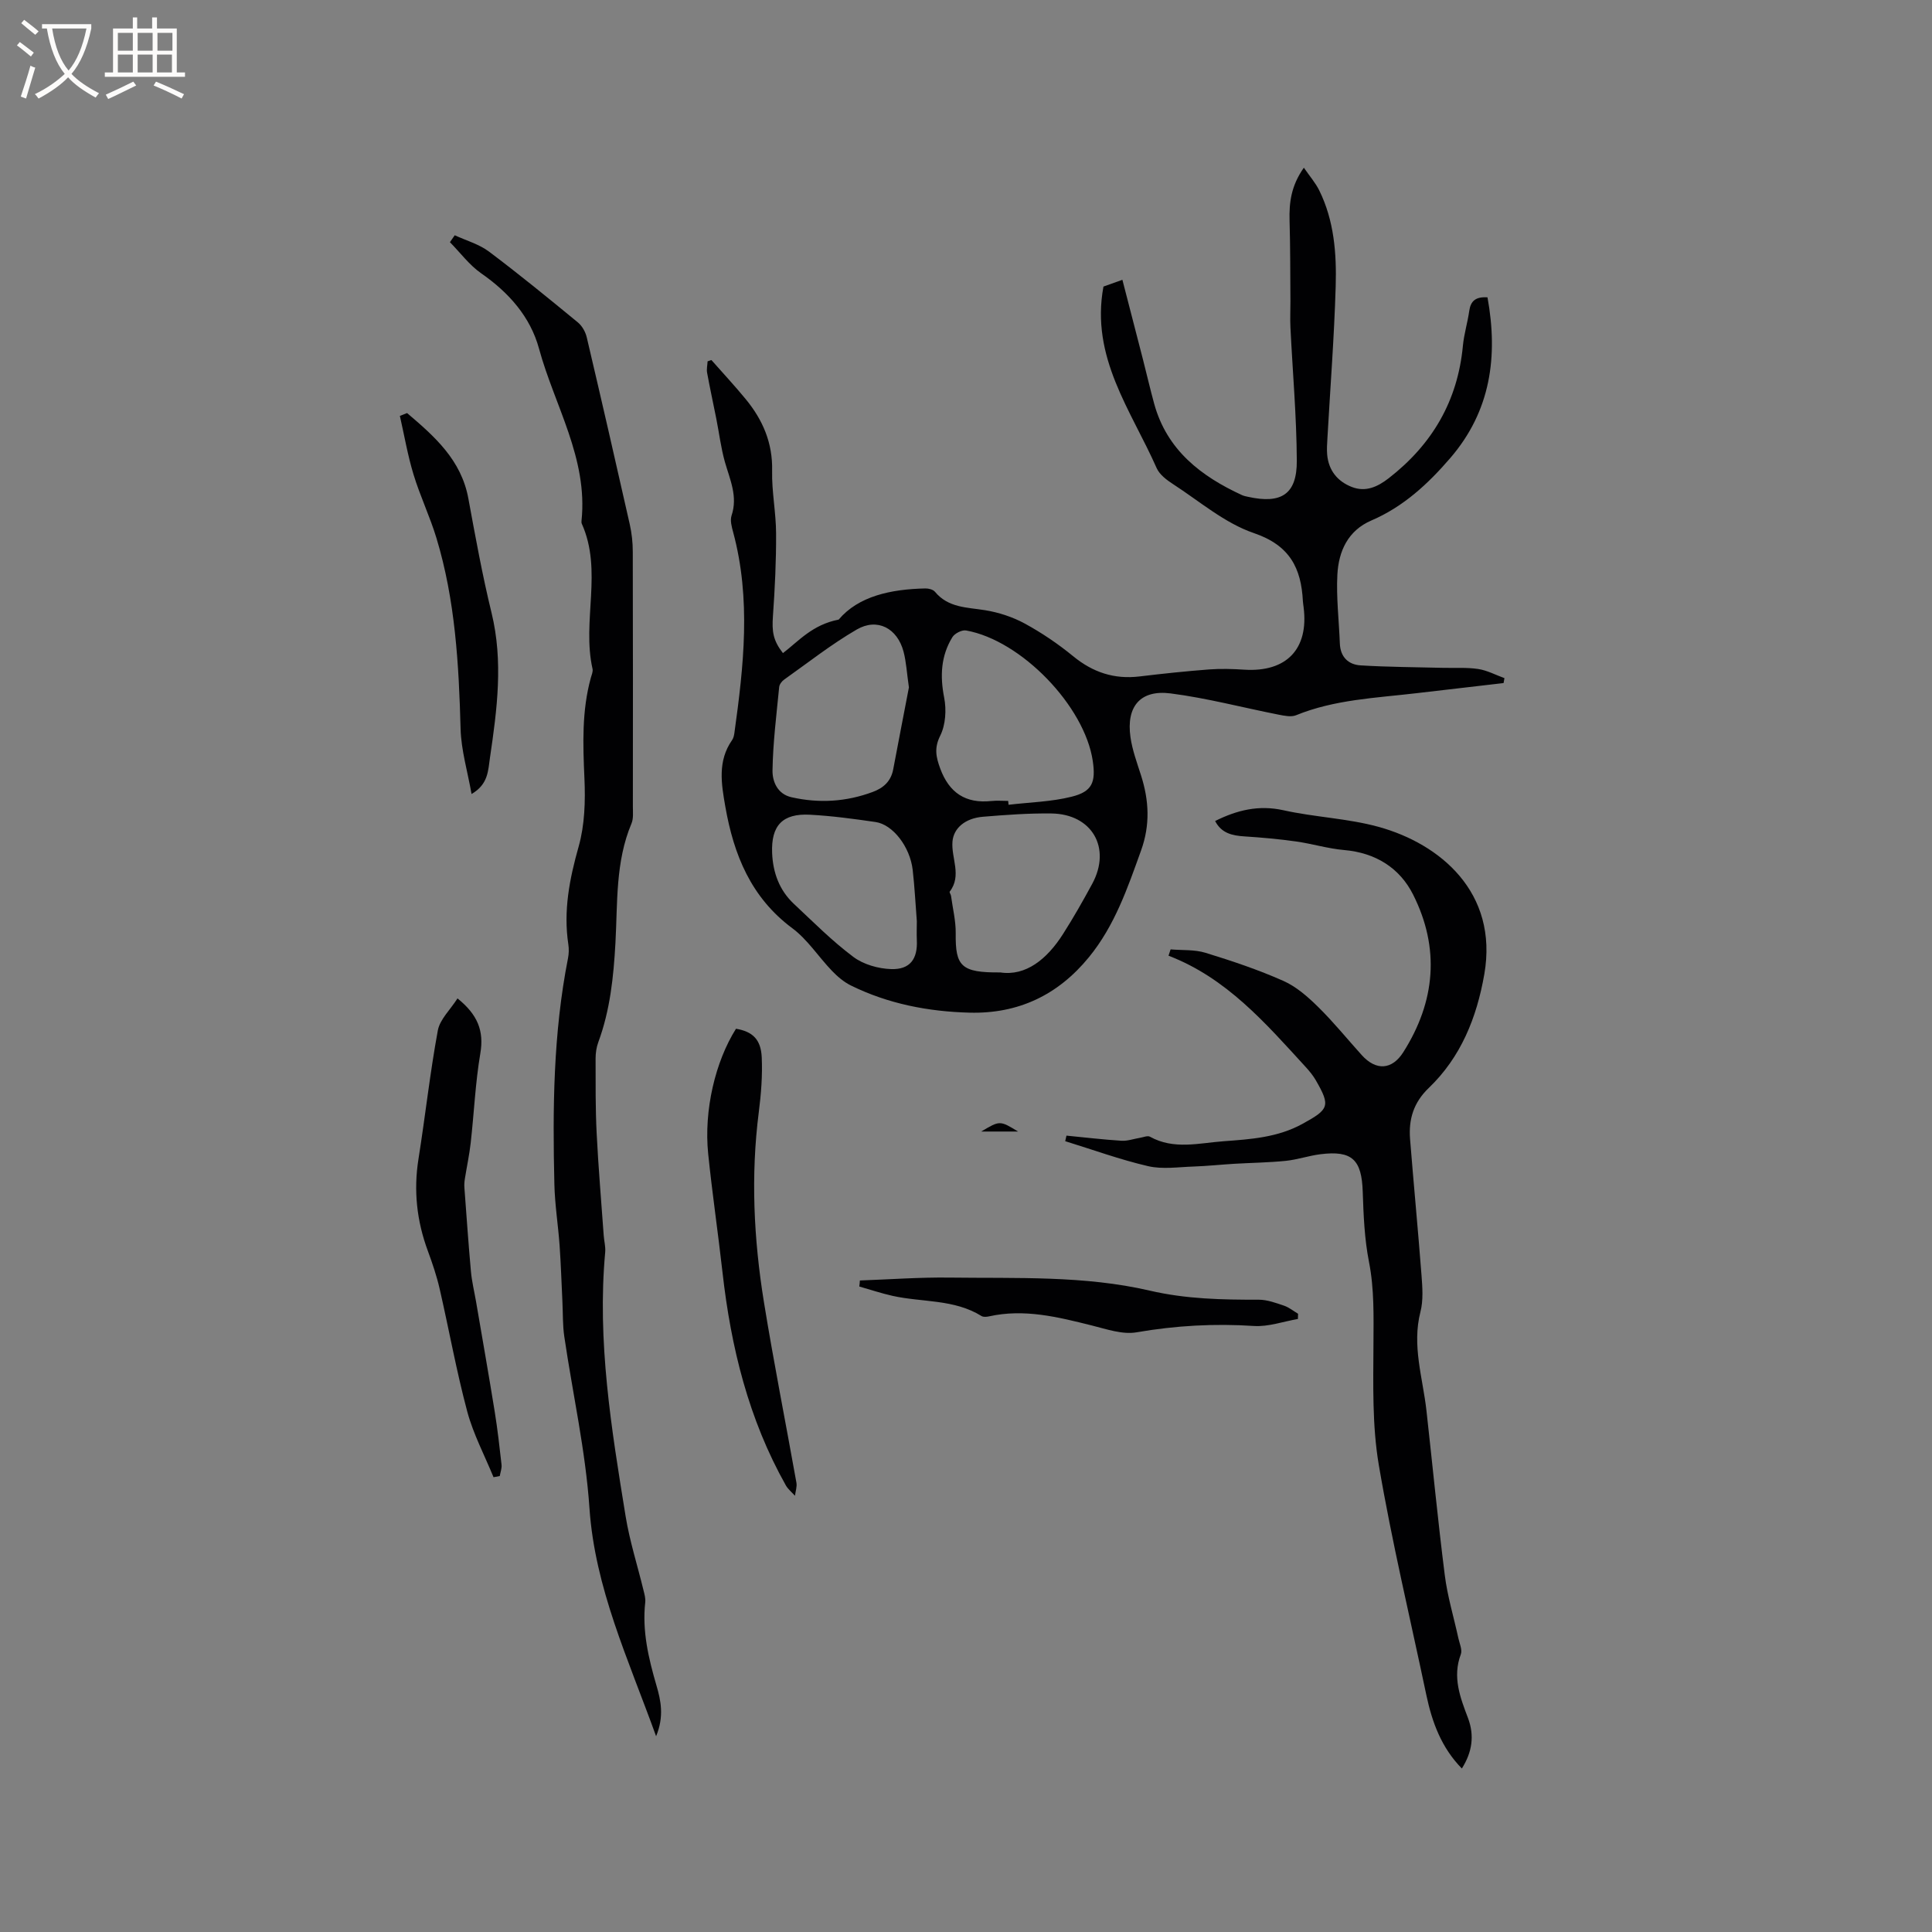 <svg enable-background="new 0 0 400 400" viewBox="0 0 400 400" xmlns="http://www.w3.org/2000/svg"><rect x="0" y="0" width="400" height="400" fill="#808080" stroke="none"/><g fill="#010103"><path d="m147.29 74.54c2.37 2.69 4.82 5.32 7.09 8.08 3.53 4.29 5.61 9.06 5.48 14.84-.1 4.32.81 8.66.82 13 .03 5.69-.25 11.39-.65 17.07-.23 3.23.02 5.06 2.07 7.69 3.27-2.5 6.08-5.88 11.54-6.94 4.09-4.85 10.79-6.3 17.97-6.45.67-.01 1.58.23 1.97.7 2.76 3.33 6.64 3.2 10.4 3.81 2.82.46 5.69 1.4 8.19 2.76 3.52 1.92 6.9 4.21 10 6.75 4.09 3.36 8.52 4.83 13.76 4.2 4.79-.58 9.59-1.08 14.39-1.45 2.42-.18 4.87-.11 7.3.05 8.74.55 13.37-4.28 12.28-12.91-.05-.42-.12-.84-.15-1.26-.35-6.88-2.72-11.58-10.15-14.11-6.04-2.06-11.25-6.59-16.75-10.15-1.31-.85-2.78-1.96-3.38-3.31-5.27-11.94-13.74-22.92-11.01-37.58.81-.29 2.17-.78 3.92-1.4 1.46 5.65 2.86 11.03 4.24 16.42.79 3.08 1.5 6.17 2.34 9.24 2.64 9.59 9.67 15 18.21 18.93.38.17.81.25 1.22.34 6.9 1.53 10.14-.53 10.1-7.49-.05-9.2-.87-18.4-1.32-27.6-.09-1.79.01-3.59 0-5.39-.04-5.59-.02-11.17-.18-16.76-.1-3.68.32-7.16 2.96-10.9 1.2 1.75 2.41 3.13 3.19 4.71 3.09 6.27 3.6 13.09 3.4 19.87-.31 10.47-1.12 20.92-1.71 31.38-.06 1.16-.16 2.33-.05 3.47.3 3.28 2.17 5.54 5.12 6.68 2.82 1.09 5.28 0 7.62-1.82 9.01-7 14.29-16.01 15.36-27.45.23-2.41.97-4.77 1.31-7.18.29-2.04 1.29-2.98 3.78-2.82 2.22 12.25.68 23.55-7.72 33.29-4.59 5.33-9.69 10.06-16.3 12.9-4.88 2.09-6.8 6.37-7.06 11.2-.25 4.73.33 9.5.51 14.25.1 2.82 1.75 4.4 4.3 4.56 5.68.35 11.38.36 17.07.51 2.43.06 4.9-.12 7.28.24 1.86.28 3.62 1.24 5.43 1.89-.06.34-.12.68-.18 1.02-6.02.7-12.04 1.39-18.05 2.1-8.4.99-16.91 1.3-24.91 4.56-1.03.42-2.44.11-3.63-.12-7.46-1.47-14.86-3.44-22.38-4.4-6.26-.79-9.18 2.74-8.28 9.05.38 2.69 1.36 5.32 2.19 7.93 1.66 5.19 1.91 10.26.01 15.53-2.8 7.79-5.45 15.57-10.81 22.12-6.41 7.84-14.64 11.73-24.7 11.47-8.54-.22-16.85-1.82-24.58-5.63-1.45-.72-2.78-1.85-3.91-3.03-2.79-2.9-5.04-6.46-8.21-8.82-8.56-6.36-12.12-15.2-13.87-25.18-.83-4.74-1.63-9.43 1.4-13.77.29-.41.41-.98.48-1.49 1.93-13.87 3.47-27.73-.26-41.56-.3-1.11-.66-2.43-.33-3.43 1.33-3.97-.33-7.44-1.37-11.08-.83-2.93-1.19-5.99-1.79-8.99-.63-3.17-1.32-6.33-1.9-9.5-.14-.76.06-1.58.1-2.37.28-.09.53-.18.79-.27zm61.44 91.28c.03.27.05.53.08.8 4.36-.52 8.83-.61 13.06-1.67 4.26-1.06 5.02-2.98 4.38-7.38-1.67-11.37-14.8-25-26.24-27.04-.86-.15-2.35.61-2.83 1.39-2.38 3.88-2.58 8.03-1.7 12.52.49 2.51.3 5.63-.81 7.86-1.29 2.58-.88 4.43-.01 6.81 1.86 5.04 5.25 7.29 10.58 6.73 1.16-.12 2.33-.02 3.49-.02zm-20.55-23.5c-.44-3.05-.55-5.28-1.11-7.4-1.28-4.85-5.42-7.06-9.68-4.59-5.26 3.05-10.08 6.86-15.05 10.38-.48.34-.97.99-1.02 1.54-.56 5.76-1.29 11.51-1.38 17.28-.03 2.25 1 4.87 3.93 5.53 5.71 1.29 11.33.95 16.83-1.1 2.23-.83 3.77-2.22 4.23-4.68 1.11-5.89 2.26-11.79 3.25-16.96zm18.92 59.01c5.26.8 9.65-2.71 12.98-7.94 2.16-3.39 4.15-6.89 6.06-10.42 4-7.4-.03-14.44-8.46-14.55-4.72-.06-9.46.29-14.17.68-3.71.31-6.07 2.37-6.31 5.12-.29 3.45 1.99 7.04-.57 10.38-.11.14.23.57.27.88.35 2.59 1 5.18.97 7.77-.08 6.79 1.1 8.15 9.23 8.08zm-17.28-10.61c-.29-3.68-.46-7.17-.86-10.64-.56-4.76-4.09-9.37-7.69-9.89-4.5-.65-9.02-1.27-13.56-1.51-5.71-.31-8.08 2.24-7.85 7.93.17 4.06 1.49 7.7 4.5 10.52 4.02 3.76 7.92 7.7 12.31 10.98 2.1 1.58 5.18 2.45 7.85 2.53 3.92.12 5.49-2.12 5.3-6-.06-1.36 0-2.74 0-3.92z"/><path d="m302.66 366.15c-4.24-4.32-6.17-9.6-7.36-15.25-3.33-15.85-7.12-31.62-9.83-47.57-1.39-8.18-1.15-16.68-1.11-25.04.02-5.73.19-11.36-.93-17.05-.93-4.73-1.13-9.64-1.29-14.48-.21-6.65-2.18-8.61-8.75-7.79-2.41.3-4.76 1.12-7.17 1.37-3.54.36-7.12.4-10.68.61-2.81.17-5.62.47-8.44.57-3.14.1-6.42.61-9.4-.08-5.81-1.35-11.45-3.41-17.16-5.17.09-.38.17-.76.26-1.15 3.79.37 7.58.82 11.38 1.06 1.26.08 2.56-.4 3.85-.61.69-.11 1.56-.5 2.05-.23 4.96 2.76 10.17 1.31 15.27.94 5.58-.41 11.16-.77 16.3-3.59 5.5-3.02 5.87-3.67 2.77-9.04-.57-.99-1.33-1.91-2.11-2.76-8.3-9.06-16.36-18.41-28.38-23.02.14-.44.29-.87.43-1.31 2.42.21 4.97.01 7.24.71 5.46 1.68 10.91 3.5 16.12 5.82 2.7 1.2 5.1 3.33 7.24 5.44 3.17 3.12 5.98 6.6 8.96 9.9 2.99 3.32 6.29 3.08 8.62-.59 6.66-10.5 7.61-21.53 2.03-32.62-2.79-5.55-7.8-8.67-14.29-9.23-3.33-.29-6.6-1.3-9.92-1.77-3.54-.5-7.11-.82-10.67-1.05-2.56-.16-4.81-.65-6.11-3.19 4.54-2.26 9.02-3.36 14.13-2.23 6.5 1.45 13.31 1.68 19.7 3.44 12.69 3.49 24.85 13.55 21.9 30.52-1.57 8.99-4.85 17.17-11.51 23.55-3.17 3.04-4.18 6.52-3.86 10.59.75 9.4 1.65 18.79 2.37 28.19.19 2.51.39 5.16-.22 7.55-1.8 7.01.48 13.66 1.24 20.44 1.27 11.37 2.36 22.76 3.8 34.11.55 4.38 1.86 8.66 2.8 12.99.24 1.12.86 2.44.52 3.37-1.78 4.72-.13 8.95 1.49 13.22 1.36 3.63.86 7.04-1.28 10.43z"/><path d="m135.84 359.47c-5.81-16.09-12.67-30.7-13.8-47.24-.81-11.9-3.47-23.67-5.21-35.51-.35-2.38-.27-4.83-.39-7.25-.19-3.87-.31-7.74-.58-11.6-.3-4.21-.98-8.41-1.08-12.62-.38-15.69-.24-31.37 2.82-46.86.18-.92.21-1.92.07-2.85-1.06-6.97.24-13.57 2.14-20.3 1.26-4.47 1.4-9.42 1.19-14.11-.31-7.01-.56-13.94 1.32-20.78.17-.61.48-1.29.36-1.86-2.24-9.91 2.15-20.32-2.23-30.07-.08-.18-.07-.42-.05-.63 1.34-12.91-5.59-23.81-8.8-35.6-1.79-6.59-6.25-11.62-11.96-15.59-2.47-1.72-4.34-4.28-6.49-6.46.33-.48.67-.95 1-1.43 2.38 1.1 5.04 1.84 7.09 3.38 6.27 4.71 12.34 9.68 18.4 14.66.89.73 1.59 1.99 1.85 3.13 3.03 12.88 5.99 25.78 8.9 38.69.41 1.84.62 3.76.62 5.65.05 17.6.03 35.2.02 52.81 0 1.16.14 2.44-.28 3.45-3.36 7.96-2.87 16.44-3.33 24.75-.39 7.03-1.1 13.91-3.55 20.55-.39 1.06-.56 2.25-.56 3.38.01 5.15-.04 10.31.22 15.45.35 7.06.96 14.11 1.46 21.16.08 1.16.41 2.33.31 3.47-1.69 18.45 1.28 36.56 4.22 54.64.84 5.19 2.47 10.24 3.71 15.37.2.81.45 1.68.36 2.48-.66 5.93.67 11.56 2.31 17.19.93 3.15 1.63 6.43-.06 10.55z"/><path d="m94.72 206.71c4.15 3.34 5.52 6.69 4.73 11.36-1.04 6.13-1.3 12.38-2 18.58-.28 2.47-.81 4.92-1.2 7.38-.1.62-.15 1.25-.1 1.87.43 5.78.83 11.56 1.35 17.33.19 2.08.69 4.13 1.05 6.19 1.3 7.6 2.64 15.2 3.87 22.81.59 3.66 1.01 7.35 1.42 11.03.08.76-.24 1.56-.37 2.34-.43.08-.86.16-1.29.24-1.85-4.52-4.18-8.91-5.44-13.59-2.24-8.37-3.77-16.93-5.71-25.39-.61-2.67-1.5-5.29-2.45-7.87-2.29-6.19-2.98-12.48-1.94-19.03 1.41-8.87 2.38-17.81 4.01-26.63.43-2.29 2.59-4.29 4.07-6.62z"/><path d="m152.38 212.99c3.38.57 5.16 2.16 5.33 5.92.17 3.77-.13 7.59-.61 11.34-1.68 13.15-1.05 26.24 1.05 39.25 2.03 12.53 4.51 24.98 6.74 37.47.15.86-.19 1.8-.3 2.71-.64-.71-1.43-1.34-1.89-2.15-7.71-13.7-11.37-28.6-13.11-44.08-.92-8.2-2.13-16.37-2.97-24.58-.91-8.99 1.46-19.05 5.76-25.88z"/><path d="m84.28 85.52c5.67 4.82 11.22 9.68 12.69 17.7 1.46 7.91 2.89 15.85 4.8 23.66 2.45 10.06 1.15 19.97-.32 29.94-.4 2.72-.34 5.55-3.82 7.57-.82-4.66-2.15-9.06-2.27-13.48-.36-13.37-1.1-26.66-5.01-39.55-1.35-4.44-3.38-8.67-4.73-13.11-1.21-3.97-1.91-8.09-2.83-12.14.5-.2 1-.4 1.49-.59z"/><path d="m178.03 265.11c6.19-.22 12.38-.68 18.56-.6 13.87.18 27.89-.45 41.45 2.7 7.58 1.76 15 1.89 22.58 1.88 1.74 0 3.52.66 5.21 1.23 1.04.35 1.95 1.1 2.92 1.68-.01.36-.02.72-.03 1.08-3.03.52-6.1 1.64-9.09 1.45-8.19-.54-16.22-.09-24.31 1.31-2.93.51-6.24-.66-9.29-1.42-7-1.75-13.97-3.5-21.26-1.88-.5.11-1.17.17-1.56-.07-5.67-3.53-12.29-2.81-18.43-4.18-2.32-.52-4.58-1.28-6.87-1.93.06-.42.09-.84.12-1.25z"/><path d="m203.15 234.27c3.86-2.3 3.86-2.3 7.63 0-2.57 0-4.88 0-7.63 0z"/></g><path d="m6.4 11.7c-1-.8-1.9-1.6-2.9-2.3l.6-.7c.9.7 1.9 1.4 2.9 2.2zm-2.1 8.3c.7-2.1 1.4-4.2 2-6.4.2.1.6.3 1 .4-.7 2.3-1.3 4.4-1.9 6.4zm3-12.8c-1.1-.9-2.1-1.7-2.9-2.4l.6-.7c1 .8 2 1.5 3 2.4zm1.4-1.3v-.9h10.2v.9c-.9 4.2-2.3 7.3-4.1 9.4 1.3 1.4 3.2 2.7 5.7 4-.2.2-.4.5-.7.9-2.5-1.4-4.4-2.7-5.7-4.2-1.4 1.5-3.5 3-6.1 4.4 0 0 0 0-.1-.1-.3-.4-.5-.7-.7-.8 2.7-1.3 4.7-2.8 6.2-4.2-1.8-2.2-3-5.3-3.7-9.4zm9.2 0h-7.1c.6 3.8 1.7 6.7 3.4 8.7 1.7-2 2.9-4.8 3.7-8.7z" fill="#fcfbfa"/><path d="m31.6 3.6h.9v2.3h4.1v9.1h1.7v.9h-16.6v-.9h1.7v-9.1h4.1v-2.3h.9v2.3h3.1v-2.3zm-4 13.3.6.8c-1.9.9-3.8 1.9-5.8 2.8-.2-.3-.3-.6-.5-.9 2-.9 3.9-1.8 5.7-2.7zm-3.2-10.1v3.7h3.1v-3.7zm0 4.5v3.7h3.1v-3.7zm4.1-4.5v3.7h3.1v-3.7zm0 4.5v3.7h3.1v-3.7zm9.1 9.1c-2.1-1.1-4.1-2-5.8-2.7l.5-.8c2.2.9 4.1 1.8 5.8 2.6zm-1.9-13.6h-3.1v3.7h3.1zm-3.2 4.5v3.7h3.1v-3.7z" fill="#fcfbfa"/></svg>